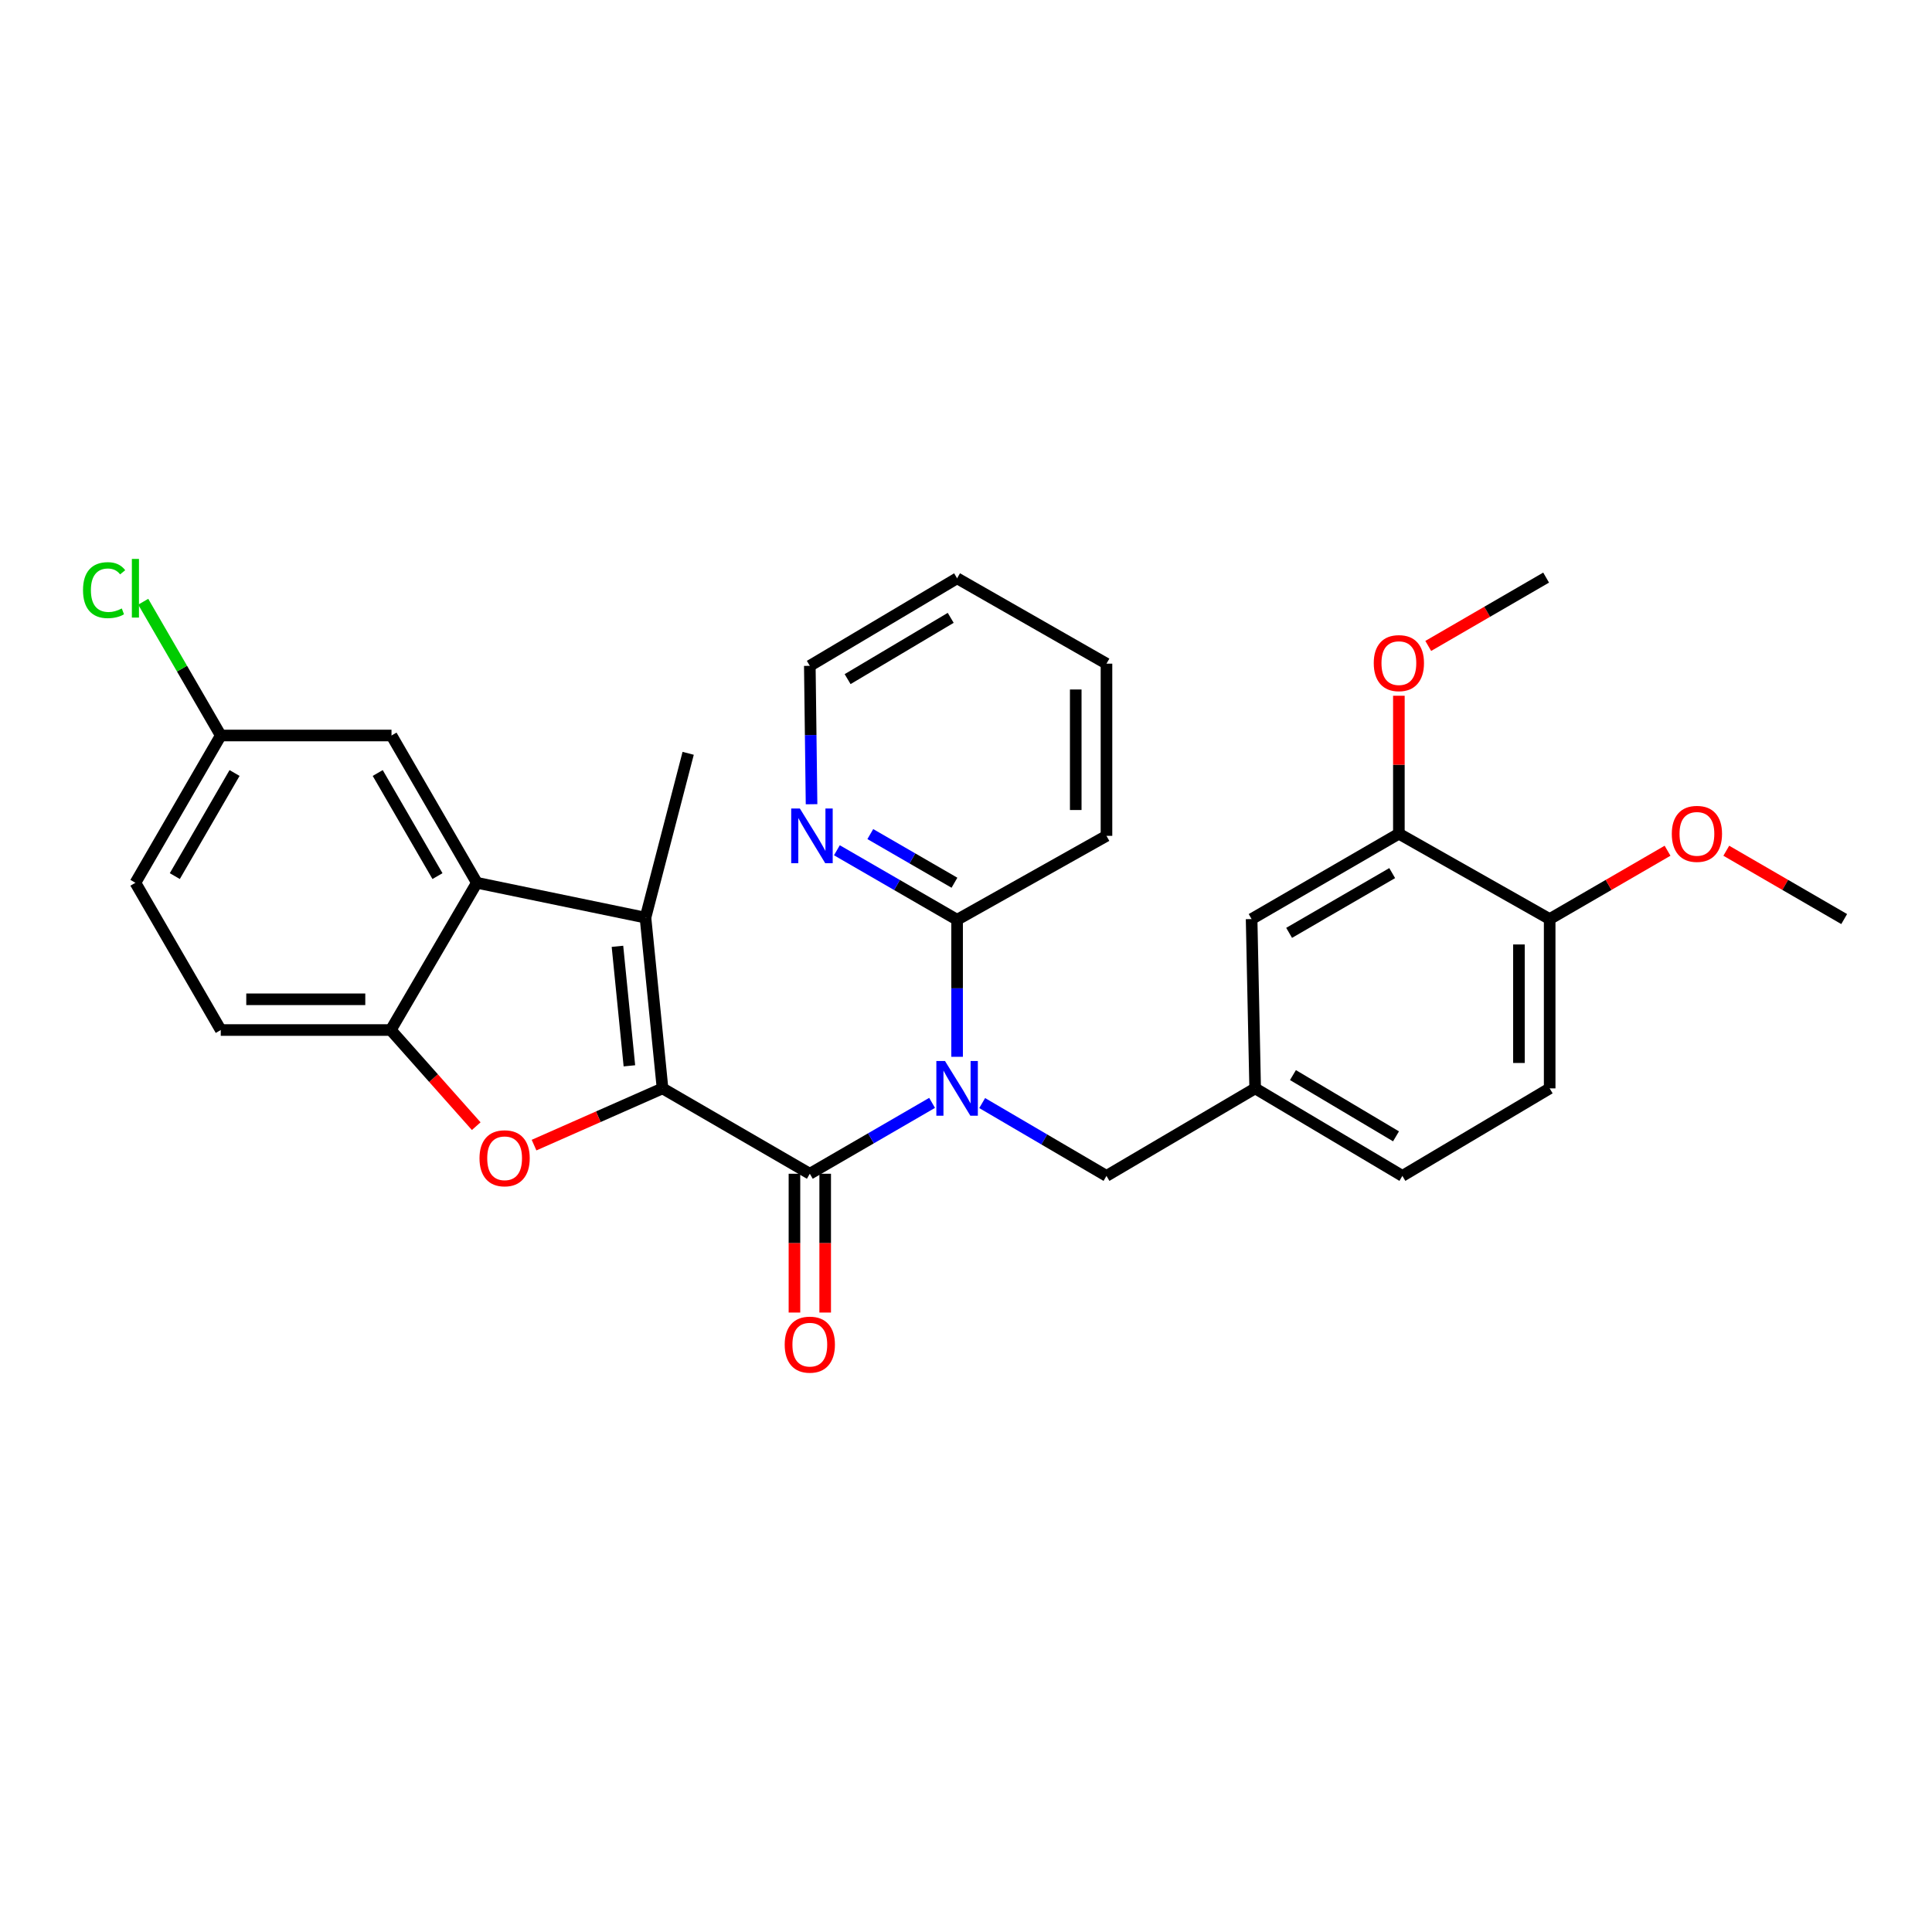 <?xml version='1.0' encoding='iso-8859-1'?>
<svg version='1.1' baseProfile='full'
              xmlns='http://www.w3.org/2000/svg'
                      xmlns:rdkit='http://www.rdkit.org/xml'
                      xmlns:xlink='http://www.w3.org/1999/xlink'
                  xml:space='preserve'
width='1000px' height='1000px' viewBox='0 0 1000 1000'>
<!-- END OF HEADER -->
<rect style='opacity:1.0;fill:#FFFFFF;stroke:none' width='1000' height='1000' x='0' y='0'> </rect>
<path class='bond-0' d='M 342.928,563.342 L 419.16,607.535' style='fill:none;fill-rule:evenodd;stroke:#000000;stroke-width:6px;stroke-linecap:butt;stroke-linejoin:miter;stroke-opacity:1' />
<path class='bond-1' d='M 342.928,563.342 L 334.098,474.974' style='fill:none;fill-rule:evenodd;stroke:#000000;stroke-width:6px;stroke-linecap:butt;stroke-linejoin:miter;stroke-opacity:1' />
<path class='bond-1' d='M 325.773,551.669 L 319.592,489.811' style='fill:none;fill-rule:evenodd;stroke:#000000;stroke-width:6px;stroke-linecap:butt;stroke-linejoin:miter;stroke-opacity:1' />
<path class='bond-3' d='M 342.928,563.342 L 309.676,578.027' style='fill:none;fill-rule:evenodd;stroke:#000000;stroke-width:6px;stroke-linecap:butt;stroke-linejoin:miter;stroke-opacity:1' />
<path class='bond-3' d='M 309.676,578.027 L 276.423,592.711' style='fill:none;fill-rule:evenodd;stroke:#FF0000;stroke-width:6px;stroke-linecap:butt;stroke-linejoin:miter;stroke-opacity:1' />
<path class='bond-2' d='M 419.16,607.535 L 450.805,589.19' style='fill:none;fill-rule:evenodd;stroke:#000000;stroke-width:6px;stroke-linecap:butt;stroke-linejoin:miter;stroke-opacity:1' />
<path class='bond-2' d='M 450.805,589.19 L 482.45,570.845' style='fill:none;fill-rule:evenodd;stroke:#0000FF;stroke-width:6px;stroke-linecap:butt;stroke-linejoin:miter;stroke-opacity:1' />
<path class='bond-9' d='M 411.206,607.535 L 411.206,643.454' style='fill:none;fill-rule:evenodd;stroke:#000000;stroke-width:6px;stroke-linecap:butt;stroke-linejoin:miter;stroke-opacity:1' />
<path class='bond-9' d='M 411.206,643.454 L 411.206,679.373' style='fill:none;fill-rule:evenodd;stroke:#FF0000;stroke-width:6px;stroke-linecap:butt;stroke-linejoin:miter;stroke-opacity:1' />
<path class='bond-9' d='M 427.115,607.535 L 427.115,643.454' style='fill:none;fill-rule:evenodd;stroke:#000000;stroke-width:6px;stroke-linecap:butt;stroke-linejoin:miter;stroke-opacity:1' />
<path class='bond-9' d='M 427.115,643.454 L 427.115,679.373' style='fill:none;fill-rule:evenodd;stroke:#FF0000;stroke-width:6px;stroke-linecap:butt;stroke-linejoin:miter;stroke-opacity:1' />
<path class='bond-4' d='M 334.098,474.974 L 246.827,456.926' style='fill:none;fill-rule:evenodd;stroke:#000000;stroke-width:6px;stroke-linecap:butt;stroke-linejoin:miter;stroke-opacity:1' />
<path class='bond-19' d='M 334.098,474.974 L 356.195,389.912' style='fill:none;fill-rule:evenodd;stroke:#000000;stroke-width:6px;stroke-linecap:butt;stroke-linejoin:miter;stroke-opacity:1' />
<path class='bond-6' d='M 495.393,547 L 495.393,511.535' style='fill:none;fill-rule:evenodd;stroke:#0000FF;stroke-width:6px;stroke-linecap:butt;stroke-linejoin:miter;stroke-opacity:1' />
<path class='bond-6' d='M 495.393,511.535 L 495.393,476.07' style='fill:none;fill-rule:evenodd;stroke:#000000;stroke-width:6px;stroke-linecap:butt;stroke-linejoin:miter;stroke-opacity:1' />
<path class='bond-7' d='M 508.373,570.947 L 540.543,589.793' style='fill:none;fill-rule:evenodd;stroke:#0000FF;stroke-width:6px;stroke-linecap:butt;stroke-linejoin:miter;stroke-opacity:1' />
<path class='bond-7' d='M 540.543,589.793 L 572.712,608.64' style='fill:none;fill-rule:evenodd;stroke:#000000;stroke-width:6px;stroke-linecap:butt;stroke-linejoin:miter;stroke-opacity:1' />
<path class='bond-5' d='M 246.493,582.901 L 224.382,558.021' style='fill:none;fill-rule:evenodd;stroke:#FF0000;stroke-width:6px;stroke-linecap:butt;stroke-linejoin:miter;stroke-opacity:1' />
<path class='bond-5' d='M 224.382,558.021 L 202.272,533.141' style='fill:none;fill-rule:evenodd;stroke:#000000;stroke-width:6px;stroke-linecap:butt;stroke-linejoin:miter;stroke-opacity:1' />
<path class='bond-11' d='M 246.827,456.926 L 202.643,380.694' style='fill:none;fill-rule:evenodd;stroke:#000000;stroke-width:6px;stroke-linecap:butt;stroke-linejoin:miter;stroke-opacity:1' />
<path class='bond-11' d='M 226.435,453.469 L 195.506,400.107' style='fill:none;fill-rule:evenodd;stroke:#000000;stroke-width:6px;stroke-linecap:butt;stroke-linejoin:miter;stroke-opacity:1' />
<path class='bond-30' d='M 246.827,456.926 L 202.272,533.141' style='fill:none;fill-rule:evenodd;stroke:#000000;stroke-width:6px;stroke-linecap:butt;stroke-linejoin:miter;stroke-opacity:1' />
<path class='bond-15' d='M 202.272,533.141 L 114.266,533.141' style='fill:none;fill-rule:evenodd;stroke:#000000;stroke-width:6px;stroke-linecap:butt;stroke-linejoin:miter;stroke-opacity:1' />
<path class='bond-15' d='M 189.071,517.231 L 127.467,517.231' style='fill:none;fill-rule:evenodd;stroke:#000000;stroke-width:6px;stroke-linecap:butt;stroke-linejoin:miter;stroke-opacity:1' />
<path class='bond-10' d='M 495.393,476.07 L 464.284,458.082' style='fill:none;fill-rule:evenodd;stroke:#000000;stroke-width:6px;stroke-linecap:butt;stroke-linejoin:miter;stroke-opacity:1' />
<path class='bond-10' d='M 464.284,458.082 L 433.175,440.094' style='fill:none;fill-rule:evenodd;stroke:#0000FF;stroke-width:6px;stroke-linecap:butt;stroke-linejoin:miter;stroke-opacity:1' />
<path class='bond-10' d='M 494.024,456.901 L 472.248,444.31' style='fill:none;fill-rule:evenodd;stroke:#000000;stroke-width:6px;stroke-linecap:butt;stroke-linejoin:miter;stroke-opacity:1' />
<path class='bond-10' d='M 472.248,444.31 L 450.471,431.718' style='fill:none;fill-rule:evenodd;stroke:#0000FF;stroke-width:6px;stroke-linecap:butt;stroke-linejoin:miter;stroke-opacity:1' />
<path class='bond-24' d='M 495.393,476.07 L 572.712,432.629' style='fill:none;fill-rule:evenodd;stroke:#000000;stroke-width:6px;stroke-linecap:butt;stroke-linejoin:miter;stroke-opacity:1' />
<path class='bond-14' d='M 572.712,608.64 L 649.669,563.342' style='fill:none;fill-rule:evenodd;stroke:#000000;stroke-width:6px;stroke-linecap:butt;stroke-linejoin:miter;stroke-opacity:1' />
<path class='bond-8' d='M 724.054,431.524 L 647.831,475.708' style='fill:none;fill-rule:evenodd;stroke:#000000;stroke-width:6px;stroke-linecap:butt;stroke-linejoin:miter;stroke-opacity:1' />
<path class='bond-8' d='M 720.599,451.916 L 667.243,482.845' style='fill:none;fill-rule:evenodd;stroke:#000000;stroke-width:6px;stroke-linecap:butt;stroke-linejoin:miter;stroke-opacity:1' />
<path class='bond-21' d='M 724.054,431.524 L 724.054,395.821' style='fill:none;fill-rule:evenodd;stroke:#000000;stroke-width:6px;stroke-linecap:butt;stroke-linejoin:miter;stroke-opacity:1' />
<path class='bond-21' d='M 724.054,395.821 L 724.054,360.117' style='fill:none;fill-rule:evenodd;stroke:#FF0000;stroke-width:6px;stroke-linecap:butt;stroke-linejoin:miter;stroke-opacity:1' />
<path class='bond-33' d='M 724.054,431.524 L 802.107,475.708' style='fill:none;fill-rule:evenodd;stroke:#000000;stroke-width:6px;stroke-linecap:butt;stroke-linejoin:miter;stroke-opacity:1' />
<path class='bond-25' d='M 420.06,416.269 L 419.61,380.451' style='fill:none;fill-rule:evenodd;stroke:#0000FF;stroke-width:6px;stroke-linecap:butt;stroke-linejoin:miter;stroke-opacity:1' />
<path class='bond-25' d='M 419.61,380.451 L 419.16,344.633' style='fill:none;fill-rule:evenodd;stroke:#000000;stroke-width:6px;stroke-linecap:butt;stroke-linejoin:miter;stroke-opacity:1' />
<path class='bond-17' d='M 202.643,380.694 L 114.266,380.694' style='fill:none;fill-rule:evenodd;stroke:#000000;stroke-width:6px;stroke-linecap:butt;stroke-linejoin:miter;stroke-opacity:1' />
<path class='bond-12' d='M 802.107,475.708 L 802.107,563.342' style='fill:none;fill-rule:evenodd;stroke:#000000;stroke-width:6px;stroke-linecap:butt;stroke-linejoin:miter;stroke-opacity:1' />
<path class='bond-12' d='M 786.198,488.853 L 786.198,550.197' style='fill:none;fill-rule:evenodd;stroke:#000000;stroke-width:6px;stroke-linecap:butt;stroke-linejoin:miter;stroke-opacity:1' />
<path class='bond-23' d='M 802.107,475.708 L 832.613,458.023' style='fill:none;fill-rule:evenodd;stroke:#000000;stroke-width:6px;stroke-linecap:butt;stroke-linejoin:miter;stroke-opacity:1' />
<path class='bond-23' d='M 832.613,458.023 L 863.12,440.337' style='fill:none;fill-rule:evenodd;stroke:#FF0000;stroke-width:6px;stroke-linecap:butt;stroke-linejoin:miter;stroke-opacity:1' />
<path class='bond-13' d='M 647.831,475.708 L 649.669,563.342' style='fill:none;fill-rule:evenodd;stroke:#000000;stroke-width:6px;stroke-linecap:butt;stroke-linejoin:miter;stroke-opacity:1' />
<path class='bond-18' d='M 649.669,563.342 L 725.875,608.64' style='fill:none;fill-rule:evenodd;stroke:#000000;stroke-width:6px;stroke-linecap:butt;stroke-linejoin:miter;stroke-opacity:1' />
<path class='bond-18' d='M 669.229,556.461 L 722.573,588.169' style='fill:none;fill-rule:evenodd;stroke:#000000;stroke-width:6px;stroke-linecap:butt;stroke-linejoin:miter;stroke-opacity:1' />
<path class='bond-20' d='M 114.266,533.141 L 70.091,456.926' style='fill:none;fill-rule:evenodd;stroke:#000000;stroke-width:6px;stroke-linecap:butt;stroke-linejoin:miter;stroke-opacity:1' />
<path class='bond-16' d='M 802.107,563.342 L 725.875,608.64' style='fill:none;fill-rule:evenodd;stroke:#000000;stroke-width:6px;stroke-linecap:butt;stroke-linejoin:miter;stroke-opacity:1' />
<path class='bond-22' d='M 114.266,380.694 L 94.2,346.074' style='fill:none;fill-rule:evenodd;stroke:#000000;stroke-width:6px;stroke-linecap:butt;stroke-linejoin:miter;stroke-opacity:1' />
<path class='bond-22' d='M 94.2,346.074 L 74.134,311.453' style='fill:none;fill-rule:evenodd;stroke:#00CC00;stroke-width:6px;stroke-linecap:butt;stroke-linejoin:miter;stroke-opacity:1' />
<path class='bond-31' d='M 114.266,380.694 L 70.091,456.926' style='fill:none;fill-rule:evenodd;stroke:#000000;stroke-width:6px;stroke-linecap:butt;stroke-linejoin:miter;stroke-opacity:1' />
<path class='bond-31' d='M 121.405,400.105 L 90.483,453.468' style='fill:none;fill-rule:evenodd;stroke:#000000;stroke-width:6px;stroke-linecap:butt;stroke-linejoin:miter;stroke-opacity:1' />
<path class='bond-26' d='M 739.257,334.335 L 769.763,316.649' style='fill:none;fill-rule:evenodd;stroke:#FF0000;stroke-width:6px;stroke-linecap:butt;stroke-linejoin:miter;stroke-opacity:1' />
<path class='bond-26' d='M 769.763,316.649 L 800.269,298.964' style='fill:none;fill-rule:evenodd;stroke:#000000;stroke-width:6px;stroke-linecap:butt;stroke-linejoin:miter;stroke-opacity:1' />
<path class='bond-27' d='M 893.525,440.337 L 924.035,458.022' style='fill:none;fill-rule:evenodd;stroke:#FF0000;stroke-width:6px;stroke-linecap:butt;stroke-linejoin:miter;stroke-opacity:1' />
<path class='bond-27' d='M 924.035,458.022 L 954.545,475.708' style='fill:none;fill-rule:evenodd;stroke:#000000;stroke-width:6px;stroke-linecap:butt;stroke-linejoin:miter;stroke-opacity:1' />
<path class='bond-28' d='M 572.712,432.629 L 572.712,343.51' style='fill:none;fill-rule:evenodd;stroke:#000000;stroke-width:6px;stroke-linecap:butt;stroke-linejoin:miter;stroke-opacity:1' />
<path class='bond-28' d='M 556.803,419.261 L 556.803,356.878' style='fill:none;fill-rule:evenodd;stroke:#000000;stroke-width:6px;stroke-linecap:butt;stroke-linejoin:miter;stroke-opacity:1' />
<path class='bond-32' d='M 419.16,344.633 L 495.393,299.326' style='fill:none;fill-rule:evenodd;stroke:#000000;stroke-width:6px;stroke-linecap:butt;stroke-linejoin:miter;stroke-opacity:1' />
<path class='bond-32' d='M 438.723,351.513 L 492.086,319.799' style='fill:none;fill-rule:evenodd;stroke:#000000;stroke-width:6px;stroke-linecap:butt;stroke-linejoin:miter;stroke-opacity:1' />
<path class='bond-29' d='M 572.712,343.51 L 495.393,299.326' style='fill:none;fill-rule:evenodd;stroke:#000000;stroke-width:6px;stroke-linecap:butt;stroke-linejoin:miter;stroke-opacity:1' />
<path  class='atom-3' d='M 489.133 549.182
L 498.413 564.182
Q 499.333 565.662, 500.813 568.342
Q 502.293 571.022, 502.373 571.182
L 502.373 549.182
L 506.133 549.182
L 506.133 577.502
L 502.253 577.502
L 492.293 561.102
Q 491.133 559.182, 489.893 556.982
Q 488.693 554.782, 488.333 554.102
L 488.333 577.502
L 484.653 577.502
L 484.653 549.182
L 489.133 549.182
' fill='#0000FF'/>
<path  class='atom-4' d='M 248.189 599.519
Q 248.189 592.719, 251.549 588.919
Q 254.909 585.119, 261.189 585.119
Q 267.469 585.119, 270.829 588.919
Q 274.189 592.719, 274.189 599.519
Q 274.189 606.399, 270.789 610.319
Q 267.389 614.199, 261.189 614.199
Q 254.949 614.199, 251.549 610.319
Q 248.189 606.439, 248.189 599.519
M 261.189 610.999
Q 265.509 610.999, 267.829 608.119
Q 270.189 605.199, 270.189 599.519
Q 270.189 593.959, 267.829 591.159
Q 265.509 588.319, 261.189 588.319
Q 256.869 588.319, 254.509 591.119
Q 252.189 593.919, 252.189 599.519
Q 252.189 605.239, 254.509 608.119
Q 256.869 610.999, 261.189 610.999
' fill='#FF0000'/>
<path  class='atom-10' d='M 406.16 695.982
Q 406.16 689.182, 409.52 685.382
Q 412.88 681.582, 419.16 681.582
Q 425.44 681.582, 428.8 685.382
Q 432.16 689.182, 432.16 695.982
Q 432.16 702.862, 428.76 706.782
Q 425.36 710.662, 419.16 710.662
Q 412.92 710.662, 409.52 706.782
Q 406.16 702.902, 406.16 695.982
M 419.16 707.462
Q 423.48 707.462, 425.8 704.582
Q 428.16 701.662, 428.16 695.982
Q 428.16 690.422, 425.8 687.622
Q 423.48 684.782, 419.16 684.782
Q 414.84 684.782, 412.48 687.582
Q 410.16 690.382, 410.16 695.982
Q 410.16 701.702, 412.48 704.582
Q 414.84 707.462, 419.16 707.462
' fill='#FF0000'/>
<path  class='atom-11' d='M 414.005 418.469
L 423.285 433.469
Q 424.205 434.949, 425.685 437.629
Q 427.165 440.309, 427.245 440.469
L 427.245 418.469
L 431.005 418.469
L 431.005 446.789
L 427.125 446.789
L 417.165 430.389
Q 416.005 428.469, 414.765 426.269
Q 413.565 424.069, 413.205 423.389
L 413.205 446.789
L 409.525 446.789
L 409.525 418.469
L 414.005 418.469
' fill='#0000FF'/>
<path  class='atom-22' d='M 711.054 343.228
Q 711.054 336.428, 714.414 332.628
Q 717.774 328.828, 724.054 328.828
Q 730.334 328.828, 733.694 332.628
Q 737.054 336.428, 737.054 343.228
Q 737.054 350.108, 733.654 354.028
Q 730.254 357.908, 724.054 357.908
Q 717.814 357.908, 714.414 354.028
Q 711.054 350.148, 711.054 343.228
M 724.054 354.708
Q 728.374 354.708, 730.694 351.828
Q 733.054 348.908, 733.054 343.228
Q 733.054 337.668, 730.694 334.868
Q 728.374 332.028, 724.054 332.028
Q 719.734 332.028, 717.374 334.828
Q 715.054 337.628, 715.054 343.228
Q 715.054 348.948, 717.374 351.828
Q 719.734 354.708, 724.054 354.708
' fill='#FF0000'/>
<path  class='atom-23' d='M 42.971 305.459
Q 42.971 298.419, 46.251 294.739
Q 49.571 291.019, 55.851 291.019
Q 61.691 291.019, 64.811 295.139
L 62.171 297.299
Q 59.891 294.299, 55.851 294.299
Q 51.571 294.299, 49.291 297.179
Q 47.051 300.019, 47.051 305.459
Q 47.051 311.059, 49.371 313.939
Q 51.731 316.819, 56.291 316.819
Q 59.411 316.819, 63.051 314.939
L 64.171 317.939
Q 62.691 318.899, 60.451 319.459
Q 58.211 320.019, 55.731 320.019
Q 49.571 320.019, 46.251 316.259
Q 42.971 312.499, 42.971 305.459
' fill='#00CC00'/>
<path  class='atom-23' d='M 68.251 289.299
L 71.931 289.299
L 71.931 319.659
L 68.251 319.659
L 68.251 289.299
' fill='#00CC00'/>
<path  class='atom-24' d='M 865.322 431.604
Q 865.322 424.804, 868.682 421.004
Q 872.042 417.204, 878.322 417.204
Q 884.602 417.204, 887.962 421.004
Q 891.322 424.804, 891.322 431.604
Q 891.322 438.484, 887.922 442.404
Q 884.522 446.284, 878.322 446.284
Q 872.082 446.284, 868.682 442.404
Q 865.322 438.524, 865.322 431.604
M 878.322 443.084
Q 882.642 443.084, 884.962 440.204
Q 887.322 437.284, 887.322 431.604
Q 887.322 426.044, 884.962 423.244
Q 882.642 420.404, 878.322 420.404
Q 874.002 420.404, 871.642 423.204
Q 869.322 426.004, 869.322 431.604
Q 869.322 437.324, 871.642 440.204
Q 874.002 443.084, 878.322 443.084
' fill='#FF0000'/>
</svg>
